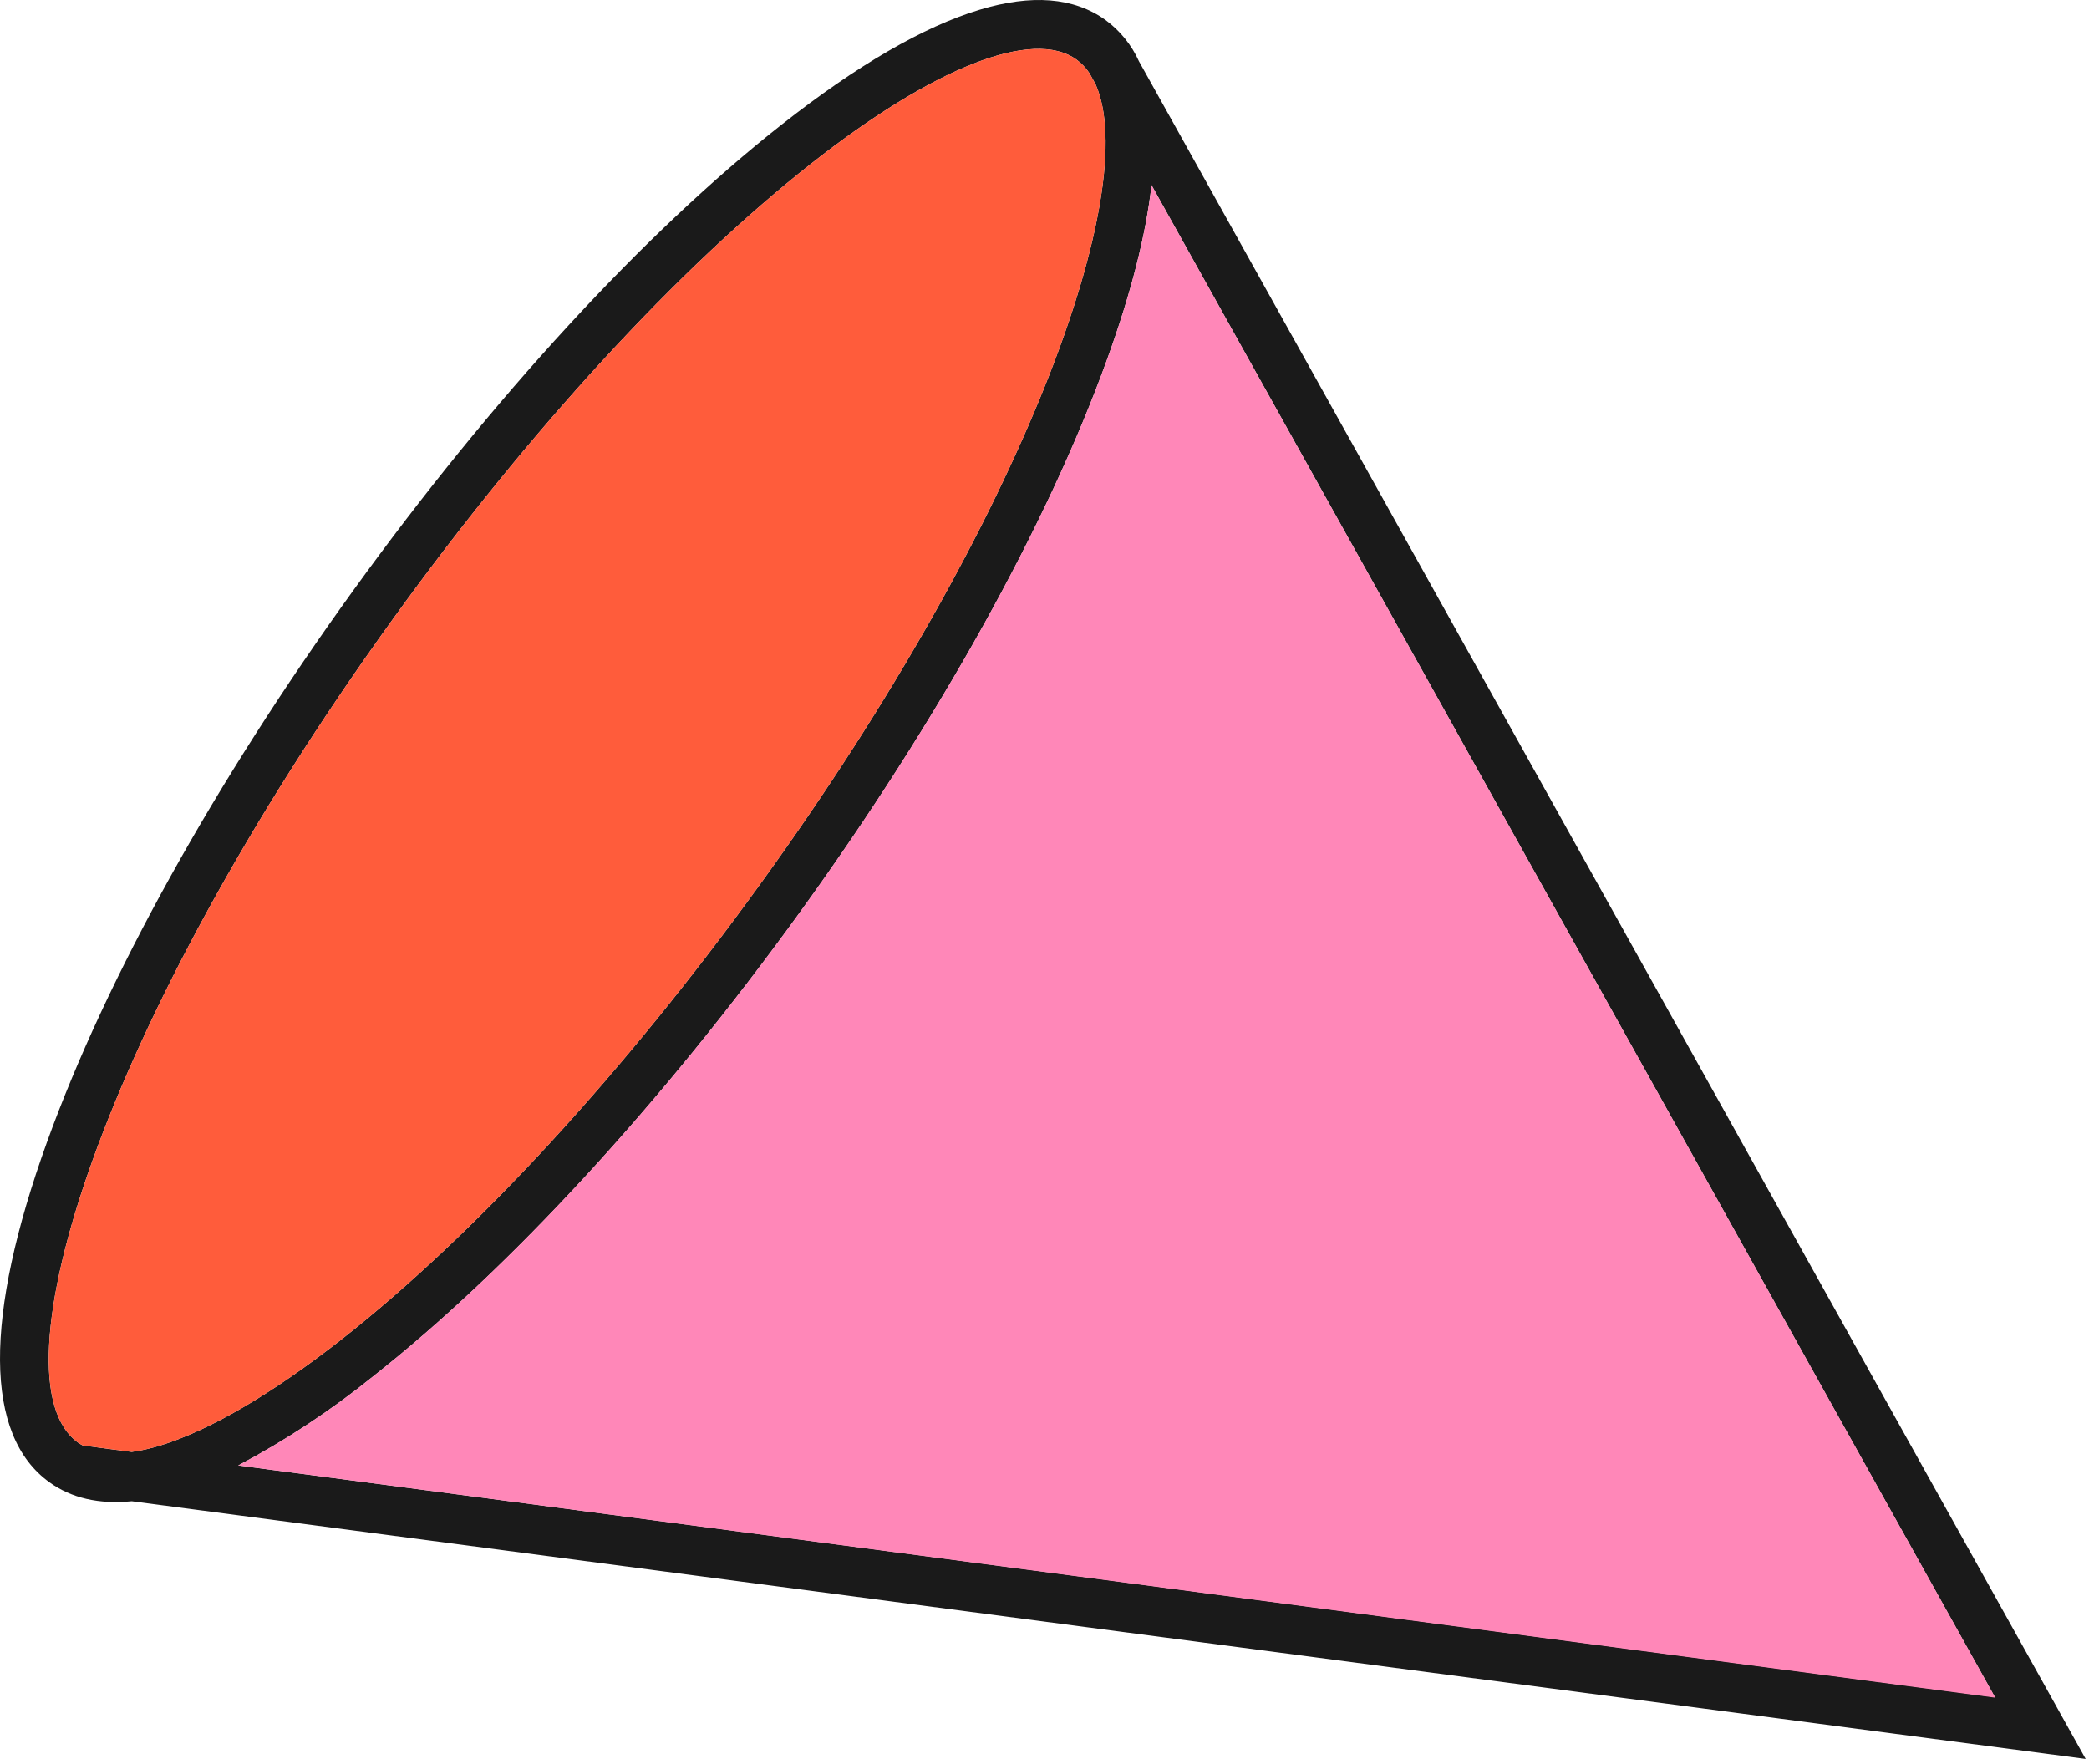 <?xml version="1.0" encoding="utf-8"?>
<svg xmlns="http://www.w3.org/2000/svg" fill="none" height="114" viewBox="0 0 135 114" width="135">
<path d="M8.517 97.014C6.404 97.222 4.616 96.816 3.184 95.781C-1.015 92.751 -1.06 85.143 3.044 73.782C6.874 63.175 13.909 50.5 22.863 38.109C31.817 25.719 41.625 15.049 50.489 8.072C55.397 4.207 59.705 1.714 63.304 0.63C66.659 -0.386 69.391 -0.178 71.432 1.285C72.377 1.976 73.127 2.9 73.608 3.967L134.785 113.667L8.517 97.014ZM70.804 5.453L70.403 4.726C70.177 4.388 69.894 4.092 69.567 3.85C66.758 1.823 60.355 4.329 52.444 10.556C43.801 17.356 34.206 27.796 25.423 39.961C6.413 66.295 -0.582 89.18 5.031 93.217C5.134 93.287 5.241 93.352 5.352 93.411L8.513 93.826C9.124 93.74 9.728 93.605 10.319 93.424C13.48 92.467 17.544 90.115 22.127 86.511C30.765 79.711 40.361 69.271 49.143 57.111C66.424 33.214 73.78 12.172 70.804 5.453ZM74.417 11.964C74.06 15.157 73.098 18.941 71.536 23.253C67.702 33.865 60.662 46.535 51.713 58.926C42.763 71.316 32.951 81.987 24.091 88.963C21.383 91.15 18.471 93.072 15.394 94.702L128.919 109.676L74.417 11.964Z" fill="#1A1A1A"/>
<path d="M128.941 109.707L74.416 11.964C74.06 15.157 73.098 18.941 71.536 23.253C67.702 33.865 60.662 46.535 51.712 58.926C42.763 71.316 32.95 81.987 24.091 88.963C21.383 91.15 18.47 93.072 15.394 94.702L128.941 109.707Z" fill="#FF87B8"/>
<path d="M70.805 5.453L70.403 4.726C70.177 4.388 69.894 4.092 69.567 3.85C66.759 1.822 60.356 4.329 52.444 10.556C43.802 17.356 34.206 27.796 25.424 39.961C6.413 66.295 -0.581 89.18 5.031 93.216C5.135 93.287 5.242 93.352 5.352 93.411L8.513 93.826C9.124 93.74 9.728 93.605 10.319 93.424C13.48 92.467 17.544 90.114 22.127 86.511C30.765 79.711 40.361 69.271 49.144 57.111C66.424 33.214 73.78 12.172 70.805 5.453Z" fill="#FF5C3B"/>
</svg>